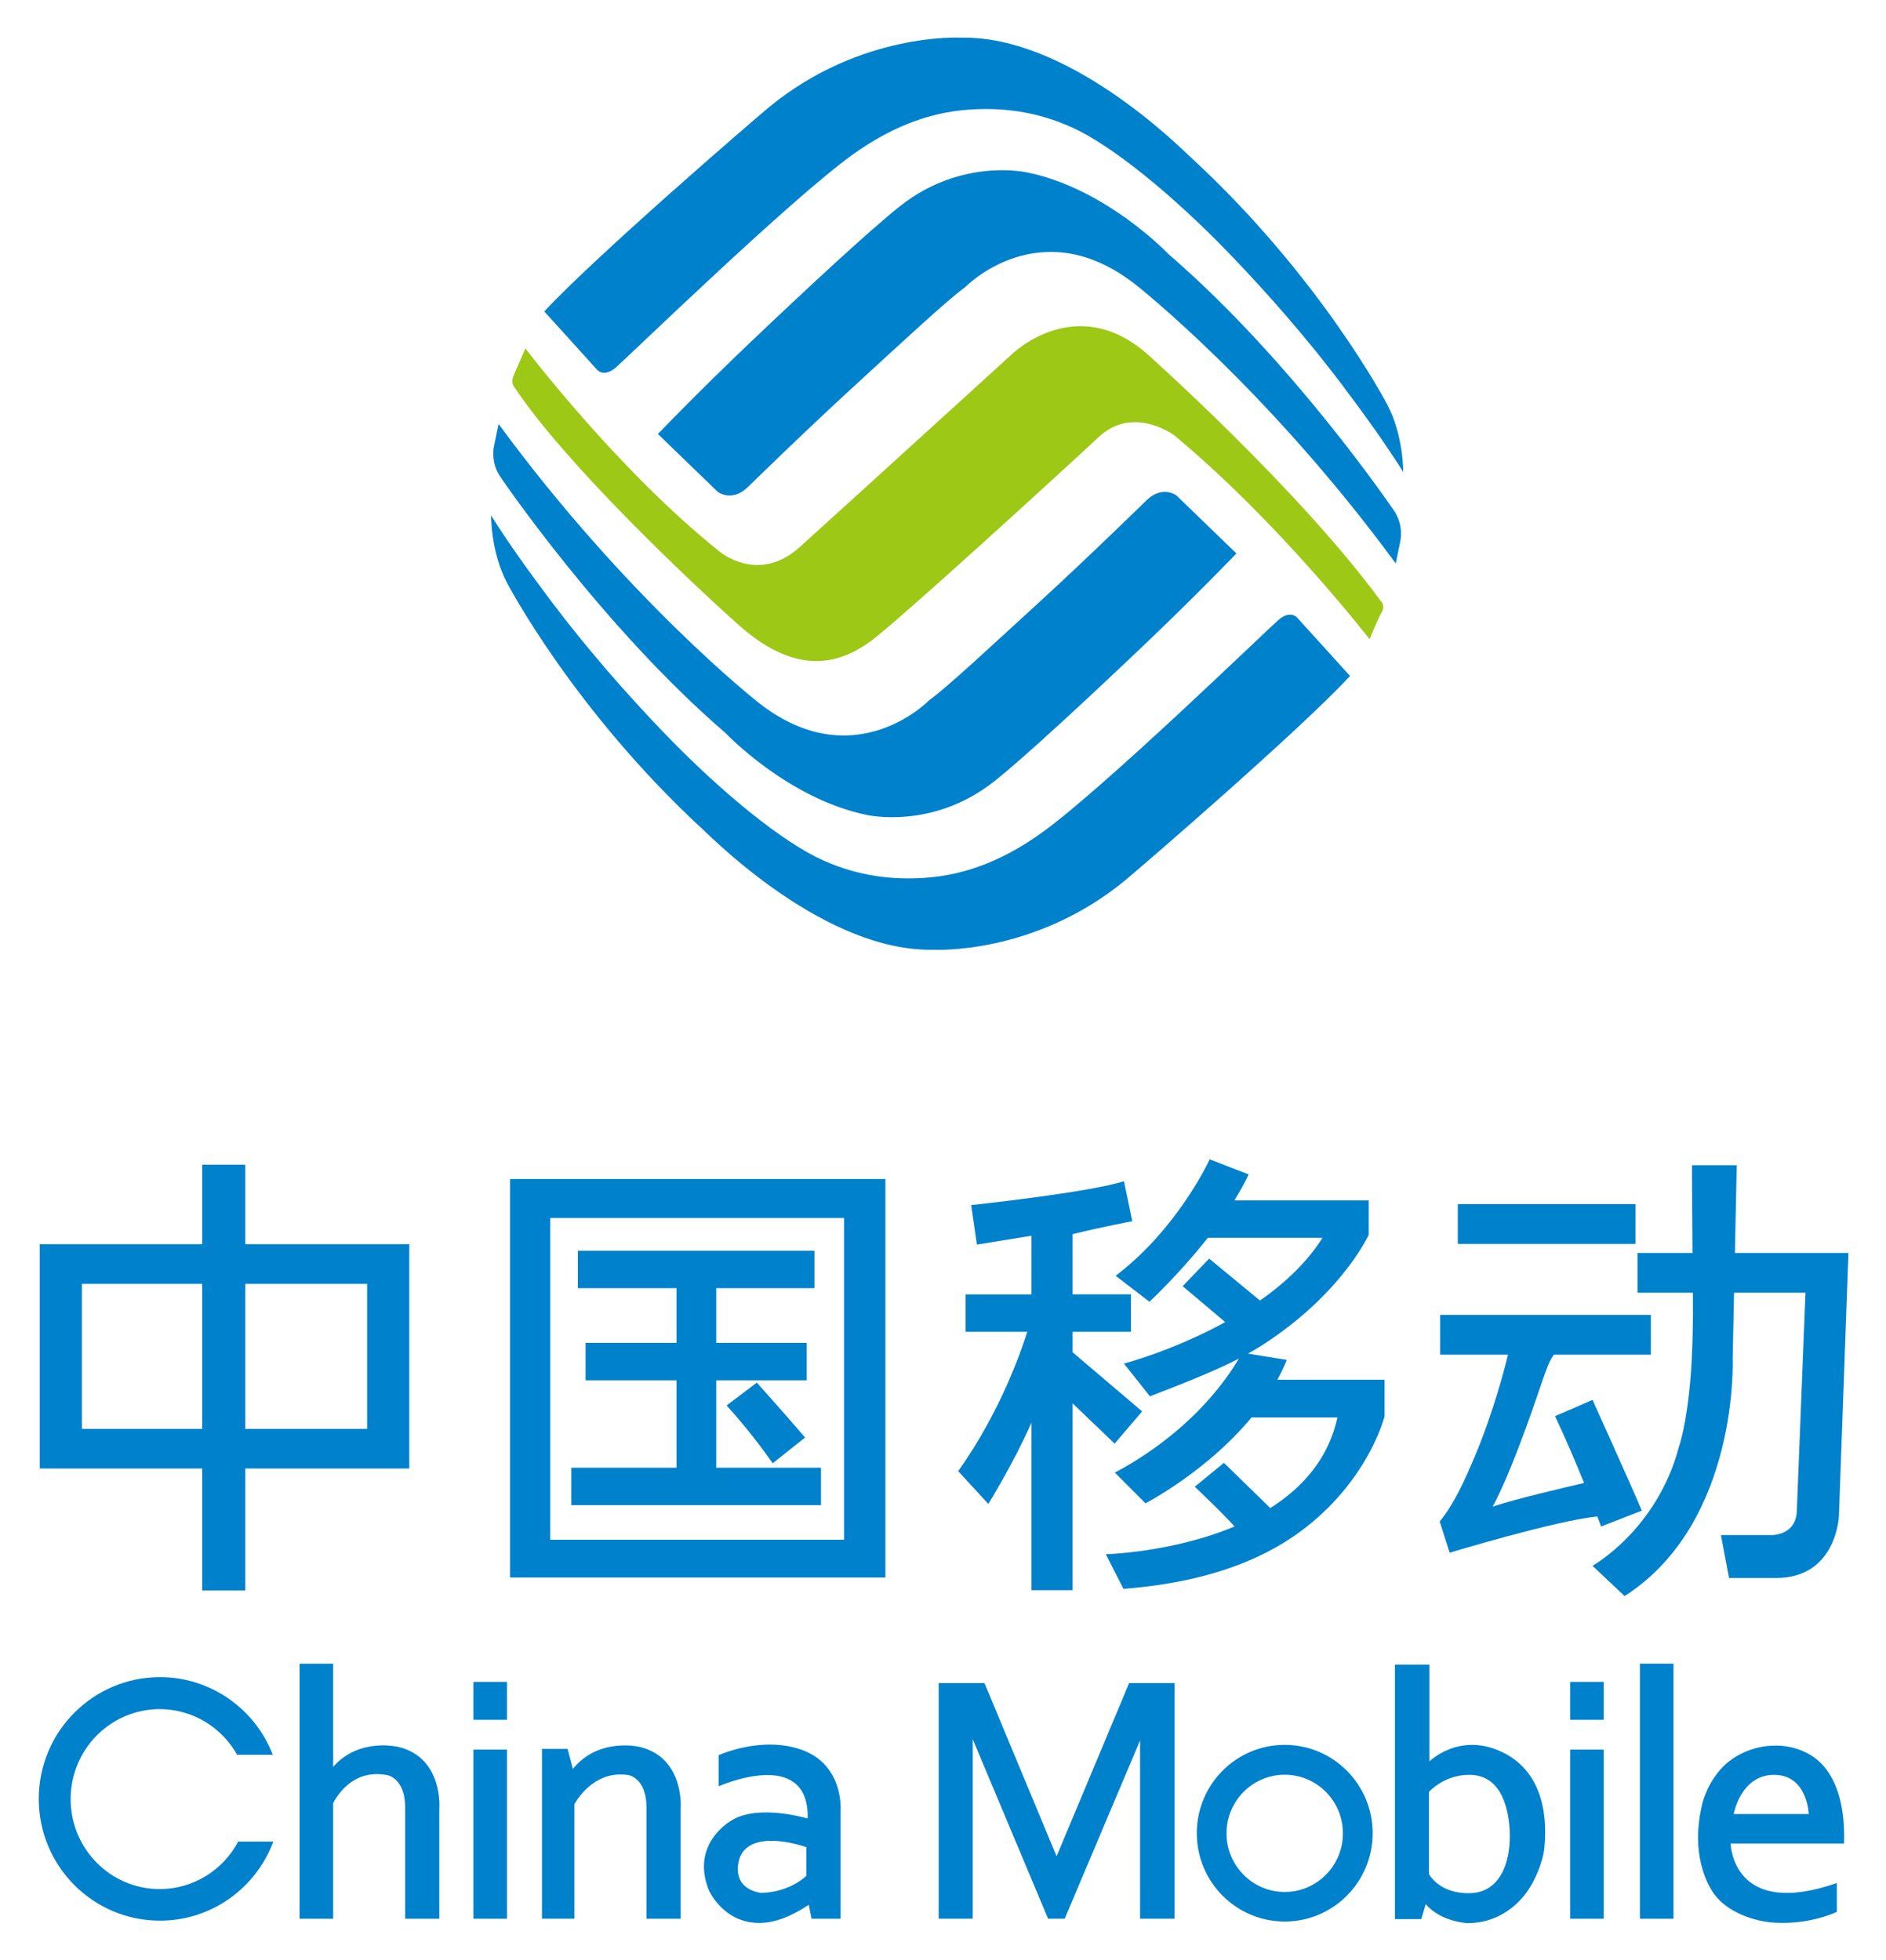<svg xmlns="http://www.w3.org/2000/svg" role="img" viewBox="80.06 72.56 434.88 451.88"><title>China Mobile Communication Company Ltd (member) logo</title><g fill="#0081CC"><path d="M174.432 359.444h-37.813v-18.336h-9.936v18.336h-37.46v51.717h37.46v28.126h9.936v-28.126h37.813v-51.717zm-75.489 42.589v-33.462h27.739v33.462H98.943zm65.77 0h-28.094v-33.462h28.094v33.462zM197.682 344.412v91.887h86.537v-91.887h-86.537zm77.005 83.176h-67.744v-74.19h67.744v74.19z"/><path d="M245.211 410.979v-20.148h20.867v-8.638h-20.867v-12.612h22.649v-8.634h-54.557v8.634h22.75v12.612h-20.968v8.638h20.968v20.148h-24.257v8.638h57.575v-8.638z"/><path d="M258.224 409.961l7.476-5.944c-3.905-4.59-11.128-12.66-11.128-12.66l-6.968 5.265c6.116 6.71 10.62 13.339 10.62 13.339zM337.069 405.424l6.351-7.429-16.056-13.65v-4.698h13.473v-8.638h-13.473v-13.877c6.232-1.556 13.779-2.993 13.779-2.993l-1.918-9.229c-8.147 2.637-35.228 5.512-35.228 5.512l1.32 9.108 12.58-2.039v13.519h-15.202v8.638h14.234c-1.107 3.567-6.019 18.251-15.929 32.125l6.949 7.551s5.784-9.286 9.947-18.73v38.622h9.466v-43.101l9.707 9.309z"/><path d="M374.599 390.688a43.986 43.986 0 0 0 2.188-4.565l-8.965-1.456a62.011 62.011 0 0 0 3.922-2.354c17.992-11.825 23.921-25.059 23.921-25.059v-7.91h-30.988c1.231-1.979 2.364-3.985 3.307-5.991l-8.987-3.475s-7.309 15.938-21.688 26.844l7.789 5.99s6.819-6.33 13.465-14.741H385c-3.605 5.726-8.8 10.526-14.406 14.465l-11.717-9.672-6.109 6.353 9.81 8.285c-11.978 6.587-23.352 9.569-23.352 9.569l5.993 7.548c8.497-3.293 14.944-5.833 20.492-8.706-1.469 2.555-5.232 8.376-12.121 14.696-4.231 3.881-9.859 8.1-16.474 11.595l7.078 7.079s14.043-7.248 24.444-19.795h19.803c-2.075 9.576-8.14 16.244-15.473 20.893l-10.688-10.427-6.727 5.511s6.015 5.673 9.179 9.158c-14.353 6.02-29.688 6.399-29.688 6.399l4.064 7.987c19.34-1.493 32.398-6.823 41.482-13.732 15.144-11.517 18.729-26.07 18.729-26.07v-8.418h-24.72z"/><g><path d="M416.203 350.2h40.971v9.174h-40.971zM449.25 424.529l9.385-3.648c-1.984-4.796-11.365-25.541-11.365-25.541l-8.651 3.753c2.398 5.035 4.796 10.698 6.705 15.408-4.291.982-15.512 3.609-21.093 5.442 0 0 2.708-4.482 7.714-18.245 4.097-11.27 4.788-14.651 6.421-16.782h22.354v-9.173h-48.58v9.173h15.646c-.714 2.913-3.357 13.21-7.565 23.225-2.388 5.691-4.868 11.176-8.188 15.242l2.294 7.192s24.574-7.442 34.051-8.349c.553 1.445.872 2.303.872 2.303z"/><path d="M480.1 361.459l.426-20.228h-10.322s.007 9.019.115 20.228H457.64v9.174h12.783c.068 7.052-.122 14.304-.526 19.283-.94 11.584-2.717 16.265-2.717 16.265-5.004 19.08-19.913 27.418-19.913 27.418l7.403 6.981c26.482-16.991 24.916-54.833 24.916-54.833l.318-15.114h16.469l-1.983 49.938c0 6.253-6.047 5.939-6.047 5.939h-11.469l1.877 9.902h10.843c13.967 0 14.49-14.28 14.49-14.28l2.19-60.673H480.1z"/></g></g><g fill="#0081CC"><path d="M189.221 475.976h7.743v38.998h-7.743zM189.221 460.373h7.743v8.727h-7.743zM442.114 475.976h7.739v38.998h-7.739zM458.197 456.158h7.74v58.815h-7.74zM442.114 460.373h7.739v8.727h-7.739zM172.045 475.384s-9.103-2.343-15.163 4.568v-23.784h-7.743v58.806h7.743v-26.677c1.368-2.568 5.146-7.861 12.503-6.43 0 0 4.104.664 4.104 7.514v25.593h7.866v-25.343s1-11.672-9.31-14.247zM227.698 475.384s-9.49-2.421-15.54 5.045l-1.216-4.613h-5.908v39.148h7.476v-26.346l-.006-.083c1.42-2.392 5.482-7.824 12.536-6.668 0 0 4.1.664 4.1 7.514v25.593h7.866v-25.343c-.001 0 1-11.672-9.308-14.247zM265.019 476.059c-9.266-3.385-19.256 1.209-19.256 1.209v7.17s20.545-9.182 20.545 7.014l-.078.401s-11.205-3.384-17.409.405c0 0-9.672 5.235-5.319 16.115 0 0 3.387 7.896 12.171 7.563 2.993-.115 6.592-1.321 10.878-4.18l.645 3.227h6.69v-24.905c.001 0 .863-10.465-8.867-14.019zm.97 29.01s-3.548 3.707-10.315 3.946c0 0-6.329-.429-5.401-6.687.969-6.53 9.105-6.044 15.716-3.868v6.609zM323.692 500.576l-16.629-39.945h-10.561v54.333h7.85v-41.392l17.379 41.392h3.833l17.376-41.11v41.11h7.942v-54.333h-10.466zM376.298 474.881c-11.201 0-20.278 9.119-20.278 20.368s9.077 20.367 20.278 20.367c11.195 0 20.271-9.118 20.271-20.367s-9.076-20.368-20.271-20.368zm0 33.918c-7.411 0-13.422-6.051-13.422-13.517 0-7.463 6.011-13.513 13.422-13.513 7.405 0 13.415 6.05 13.415 13.513 0 7.466-6.01 13.517-13.415 13.517zM426.469 476.565c-9.902-4.767-16.816 2.146-16.816 2.146v-22.329h-7.941v58.675h6.071l1.027-3.455c3.458 4.107 9.625 4.39 9.625 4.39 5.305 0 9.419-2.364 12.334-5.505 3.3-3.553 5.044-8.977 5.325-11.312.724-6.049.584-17.699-9.625-22.61zm-7.476 32.512c-7.097.166-9.437-4.39-9.437-4.39V485.72s3.458-3.926 9.252-3.926c5.79 0 8.501 4.58 9.247 11.307.748 6.726-1.024 15.792-9.062 15.976zM501.254 480.644c-4.505-6.134-12.049-5.578-12.049-5.578-4.425 0-8.479 1.868-11.083 4.14-4.146 3.617-5.478 8.992-5.478 8.992-3.437 13.69 2.755 21.182 2.755 21.182 3.023 4.091 9.082 6.215 13.849 6.5 8.292.502 14.353-2.486 14.353-2.486v-6.656c-24.186 8.42-24.481-9.107-24.481-9.107h26.147c.266-8.381-1.557-13.645-4.013-16.987zm-21.436 10.19s1.612-9.039 9.321-9.039c7.707 0 7.987 9.039 7.987 9.039h-17.308zM116.886 508.133c-11.339 0-20.536-9.284-20.536-20.738 0-11.461 9.197-20.749 20.536-20.749 7.656 0 14.327 4.246 17.854 10.526h8.232c-4.06-10.472-14.168-17.902-26.026-17.902-15.433 0-27.945 12.569-27.945 28.072 0 15.506 12.513 28.076 27.945 28.076 11.977 0 22.172-7.589 26.143-18.231h-8.104c-3.464 6.515-10.27 10.946-18.099 10.946z"/></g><path fill="#9DC815" d="M201.205 152.885s21.316 28.145 44.805 46.878c0 0 8.899 7.556 18.421-1.035 9.52-8.59 48.845-44.397 48.845-44.397s14.796-14.694 31.355-.104c0 0 34.772 30.942 53.811 56.915 0 0 1.139.932.206 2.588-.931 1.656-2.793 6.21-2.793 6.21s-20.902-27.008-45.017-46.981c0 0-9.416-7.139-17.488.414-8.073 7.556-46.358 42.532-52.464 46.982-6.108 4.45-16.145 9.077-30.425-3.623-11.129-9.891-40.273-37.457-51.74-54.845 0 0-1.035-.932-.207-2.792.996-2.248 2.691-6.21 2.691-6.21z"/><path fill="#0081CC" d="M205.564 144.377l12.15 13.406s1.529 1.955 4.378-.514c2.849-2.47 40.354-38.883 54.65-49.112 8.188-5.86 16.975-9.652 26.777-10.321 7.314-.495 15.171.264 23.632 4.059 9.153 4.111 23.095 15.402 36.203 28.964 9.251 9.574 18.446 20.195 26.197 30.476 5.239 6.947 10.246 13.942 14.068 20.054 0 0 .094-8.458-3.718-15.615 0 0-15.291-29.309-45.191-56.869-2.914-2.688-28.403-28.217-53.16-27.659 0 0-23.081-1.305-44.103 15.979-3.468 2.854-40.361 34.663-51.883 47.152z"/><path fill="#0081CC" d="M231.754 172.625l13.827 13.36s3.177 2.43 6.823-1.028c0 0 13.267-12.984 24.634-23.392 10.721-9.816 21.508-19.89 25.54-22.762 0 0 17.379-18.03 39.522-.469 0 0 30.086 23.638 59.796 64.143l.978-4.766s1.121-3.991-1.54-7.637c0 0-23.214-34.263-51.815-58.896 0 0-14.249-15.063-32.468-18.829 0 0-15.065-3.565-29.317 7.63-7.004 5.503-22.231 19.683-34.916 31.759-11.782 11.219-21.064 20.887-21.064 20.887zM391.352 228.419l-12.15-13.406s-1.526-1.955-4.375.512c-2.853 2.473-40.354 38.883-54.653 49.116-8.186 5.859-16.972 9.651-26.776 10.318-7.314.5-15.169-.262-23.63-4.06-9.157-4.111-23.097-15.399-36.207-28.964-9.251-9.574-18.446-20.192-26.197-30.473-5.239-6.949-10.248-13.941-14.064-20.053 0 0-.096 8.458 3.714 15.614 0 0 15.289 29.306 45.191 56.866 2.915 2.691 28.405 28.219 53.162 27.658 0 0 23.079 1.309 44.102-15.976 3.467-2.856 40.359-34.665 51.883-47.152z"/><path fill="#0081CC" d="M365.159 200.172l-13.826-13.364s-3.178-2.426-6.823 1.03c0 0-13.265 12.987-24.63 23.392-10.721 9.816-21.51 19.891-25.539 22.765 0 0-17.381 18.03-39.524.465 0 0-30.084-23.638-59.796-64.143l-.98 4.767s-1.122 3.996 1.542 7.636c0 0 23.212 34.265 51.813 58.899 0 0 14.249 15.065 32.471 18.831 0 0 15.066 3.56 29.318-7.636 7.004-5.502 22.227-19.682 34.912-31.758 11.782-11.215 21.062-20.884 21.062-20.884z"/></svg>
